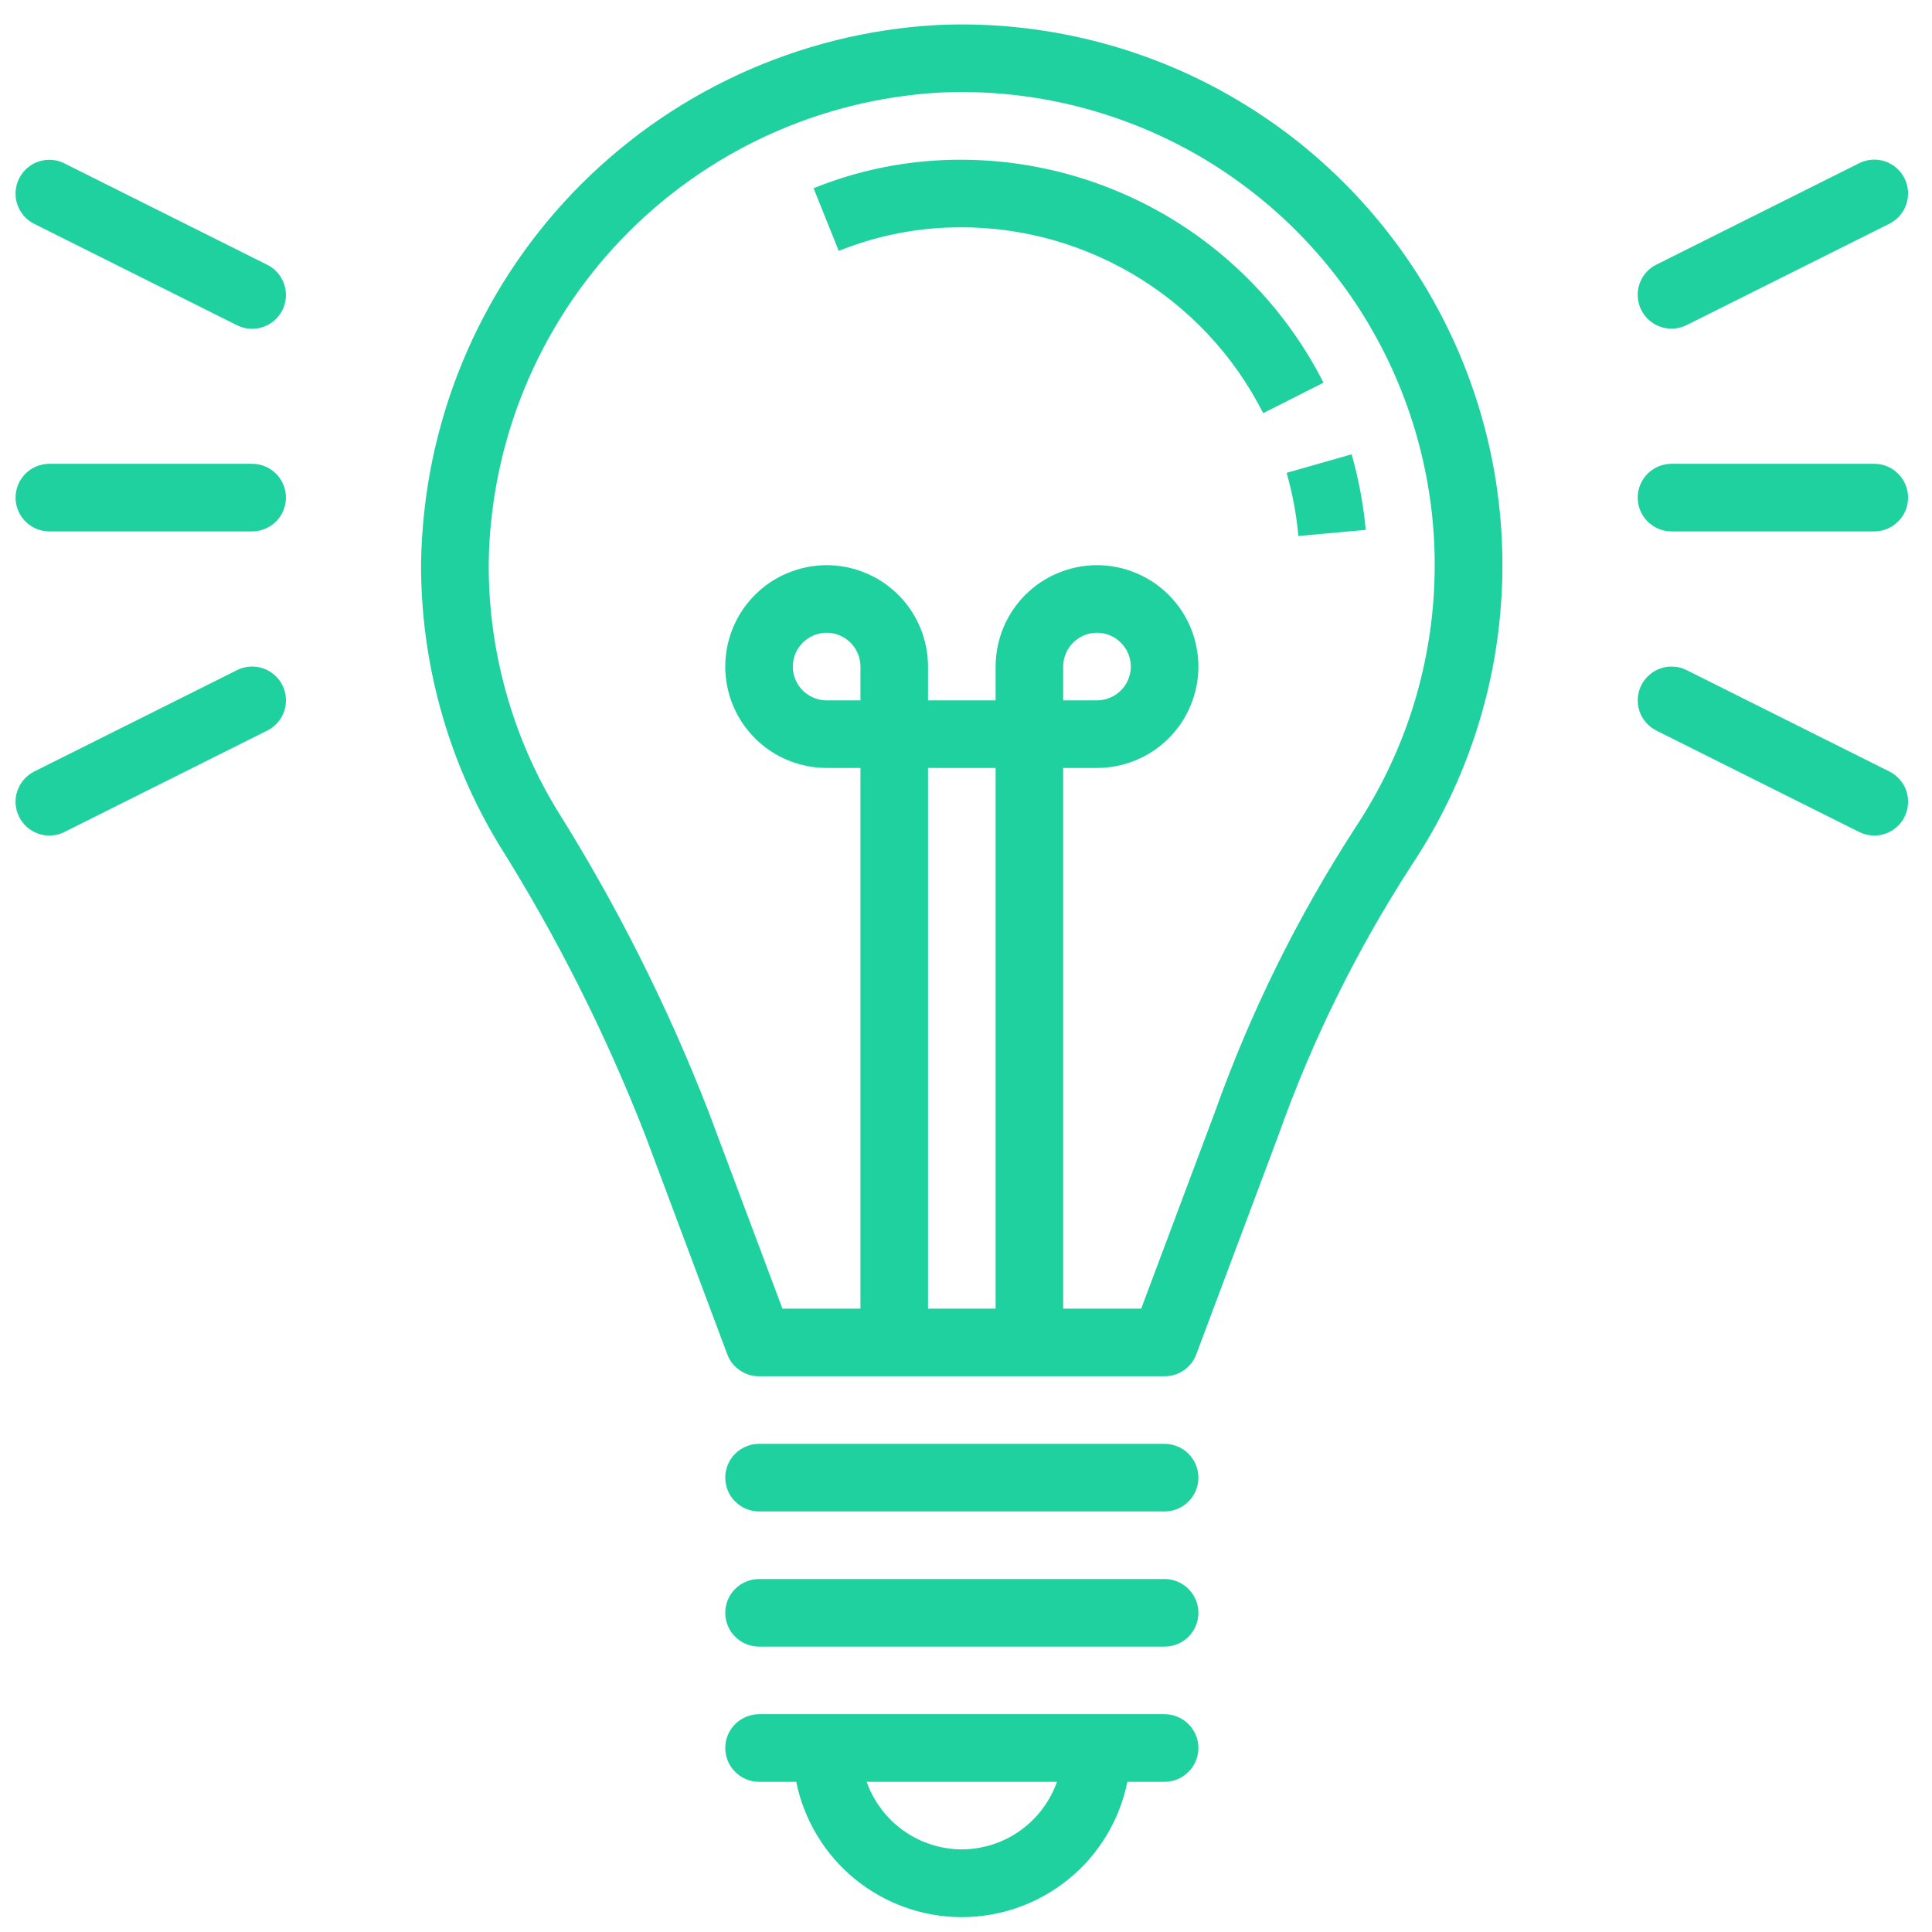 <?xml version="1.0" encoding="UTF-8"?>
<svg width="49px" height="49px" viewBox="0 0 49 49" version="1.1" xmlns="http://www.w3.org/2000/svg" xmlns:xlink="http://www.w3.org/1999/xlink">
    <title>inspiración</title>
    <g id="Landing" stroke="none" stroke-width="1" fill="none" fill-rule="evenodd">
        <g id="Trantor-Home-1" transform="translate(-872, -2961)" fill="#1FD19F" fill-rule="nonzero">
            <g id="Group-9" transform="translate(112.394, 2485)">
                <g id="Group-21" transform="translate(0, 114)">
                    <g id="Group-17" transform="translate(715, 319.62)">
                        <path d="M68.357,43.016 C68.988,42.985 69.618,42.999 70.246,43.057 C70.875,43.115 71.496,43.215 72.112,43.359 C72.726,43.501 73.328,43.687 73.917,43.913 C74.506,44.139 75.076,44.404 75.629,44.71 C76.181,45.016 76.71,45.358 77.216,45.735 C77.721,46.113 78.198,46.525 78.646,46.969 C79.094,47.413 79.511,47.885 79.894,48.387 C80.277,48.888 80.624,49.413 80.934,49.962 C81.245,50.512 81.517,51.08 81.749,51.667 C81.981,52.255 82.172,52.854 82.322,53.468 C82.471,54.08 82.577,54.7 82.641,55.328 C82.705,55.956 82.725,56.586 82.702,57.216 C82.678,57.847 82.612,58.474 82.503,59.095 C82.394,59.716 82.241,60.327 82.048,60.928 C81.854,61.528 81.62,62.113 81.345,62.682 C81.071,63.249 80.758,63.797 80.409,64.321 C79.009,66.484 77.877,68.779 77.017,71.207 L74.946,76.73 C74.882,76.898 74.777,77.032 74.631,77.133 C74.484,77.235 74.321,77.285 74.142,77.285 L63.858,77.285 C63.679,77.286 63.516,77.235 63.369,77.134 C63.221,77.033 63.116,76.9 63.053,76.733 L60.967,71.162 C59.962,68.59 58.727,66.136 57.258,63.798 C56.607,62.722 56.114,61.576 55.779,60.363 C55.445,59.15 55.28,57.915 55.285,56.656 C55.292,56.223 55.319,55.79 55.366,55.36 C55.413,54.928 55.479,54.501 55.566,54.076 C55.654,53.652 55.76,53.233 55.886,52.818 C56.012,52.404 56.157,51.996 56.322,51.595 C56.486,51.194 56.669,50.802 56.871,50.418 C57.071,50.034 57.29,49.661 57.526,49.297 C57.763,48.933 58.016,48.582 58.284,48.243 C58.554,47.903 58.839,47.576 59.138,47.264 C59.438,46.951 59.752,46.652 60.08,46.37 C60.408,46.087 60.748,45.818 61.101,45.566 C61.454,45.316 61.817,45.081 62.192,44.864 C62.567,44.647 62.952,44.447 63.346,44.265 C63.739,44.084 64.14,43.922 64.549,43.778 C64.957,43.634 65.372,43.51 65.793,43.404 C66.213,43.299 66.638,43.215 67.067,43.15 C67.494,43.085 67.926,43.039 68.357,43.016 Z M69.857,61.857 L68.143,61.857 L68.143,75.571 L69.857,75.571 L69.857,61.857 Z M68.85,44.716 L68.436,44.728 C68.059,44.749 67.681,44.789 67.306,44.846 C66.931,44.902 66.561,44.977 66.193,45.068 C65.825,45.161 65.462,45.269 65.104,45.395 C64.747,45.521 64.396,45.663 64.051,45.822 C63.707,45.98 63.371,46.156 63.043,46.345 C62.715,46.536 62.397,46.741 62.088,46.961 C61.78,47.181 61.481,47.414 61.195,47.663 C60.909,47.911 60.633,48.171 60.372,48.445 C60.109,48.719 59.86,49.005 59.625,49.301 C59.388,49.599 59.168,49.906 58.961,50.224 C58.755,50.542 58.563,50.869 58.387,51.205 C58.211,51.541 58.051,51.884 57.907,52.234 C57.763,52.585 57.636,52.942 57.525,53.304 C57.414,53.667 57.322,54.035 57.246,54.406 C57.17,54.778 57.111,55.151 57.07,55.529 C57.028,55.905 57.006,56.283 57.001,56.662 C56.995,57.763 57.139,58.844 57.431,59.905 C57.724,60.966 58.154,61.968 58.724,62.91 C60.249,65.339 61.531,67.888 62.571,70.559 L64.451,75.571 L66.429,75.571 L66.429,61.857 L65.572,61.857 C65.403,61.857 65.235,61.841 65.069,61.807 C64.905,61.774 64.743,61.726 64.588,61.661 C64.432,61.597 64.284,61.517 64.143,61.424 C64.003,61.33 63.873,61.224 63.753,61.103 C63.634,60.984 63.527,60.854 63.433,60.715 C63.34,60.574 63.26,60.426 63.196,60.269 C63.131,60.114 63.083,59.952 63.05,59.788 C63.017,59.622 63,59.454 63,59.286 C63,59.117 63.017,58.95 63.05,58.784 C63.083,58.619 63.131,58.457 63.196,58.302 C63.26,58.146 63.34,57.998 63.433,57.857 C63.527,57.717 63.634,57.587 63.753,57.468 C63.873,57.348 64.003,57.241 64.143,57.147 C64.284,57.055 64.432,56.974 64.588,56.911 C64.743,56.846 64.905,56.797 65.069,56.764 C65.235,56.731 65.403,56.714 65.572,56.714 C65.74,56.714 65.908,56.731 66.074,56.764 C66.238,56.797 66.4,56.846 66.555,56.911 C66.711,56.974 66.859,57.055 67,57.147 C67.14,57.241 67.27,57.348 67.389,57.468 C67.51,57.587 67.616,57.717 67.71,57.857 C67.803,57.998 67.883,58.146 67.947,58.302 C68.012,58.457 68.06,58.619 68.093,58.784 C68.126,58.95 68.143,59.117 68.143,59.286 L68.143,60.143 L69.857,60.143 L69.857,59.286 C69.857,59.117 69.874,58.95 69.907,58.784 C69.94,58.619 69.988,58.457 70.053,58.302 C70.117,58.146 70.197,57.998 70.29,57.857 C70.384,57.717 70.49,57.587 70.609,57.468 C70.73,57.348 70.86,57.241 71,57.147 C71.141,57.055 71.289,56.974 71.445,56.911 C71.6,56.846 71.762,56.797 71.926,56.764 C72.092,56.731 72.26,56.714 72.428,56.714 C72.597,56.714 72.765,56.731 72.931,56.764 C73.095,56.797 73.257,56.846 73.412,56.911 C73.568,56.974 73.716,57.055 73.857,57.147 C73.997,57.241 74.127,57.348 74.246,57.468 C74.366,57.587 74.473,57.717 74.567,57.857 C74.66,57.998 74.74,58.146 74.804,58.302 C74.869,58.457 74.917,58.619 74.95,58.784 C74.983,58.95 75,59.117 75,59.286 C75,59.454 74.983,59.622 74.95,59.788 C74.917,59.952 74.869,60.114 74.804,60.269 C74.74,60.426 74.66,60.574 74.567,60.715 C74.473,60.854 74.366,60.984 74.246,61.103 C74.127,61.224 73.997,61.33 73.857,61.424 C73.716,61.517 73.568,61.597 73.412,61.661 C73.257,61.726 73.095,61.774 72.931,61.807 C72.765,61.841 72.597,61.857 72.428,61.857 L71.571,61.857 L71.571,75.571 L73.549,75.571 L75.411,70.604 C76.32,68.053 77.509,65.642 78.982,63.369 C79.285,62.91 79.559,62.431 79.798,61.935 C80.039,61.437 80.244,60.926 80.414,60.401 C80.583,59.875 80.716,59.34 80.811,58.796 C80.908,58.252 80.966,57.705 80.985,57.153 C81.006,56.601 80.988,56.05 80.933,55.501 C80.876,54.952 80.783,54.41 80.652,53.873 C80.522,53.336 80.355,52.812 80.151,52.299 C79.948,51.784 79.711,51.288 79.439,50.808 C79.168,50.326 78.863,49.867 78.529,49.429 C78.193,48.99 77.829,48.576 77.437,48.188 C77.044,47.799 76.628,47.439 76.185,47.109 C75.744,46.778 75.281,46.478 74.798,46.211 C74.314,45.944 73.814,45.712 73.3,45.514 C72.784,45.316 72.258,45.154 71.72,45.028 C71.182,44.902 70.638,44.815 70.089,44.764 C69.539,44.714 68.988,44.702 68.436,44.728 Z M65.572,58.428 C65.458,58.428 65.349,58.45 65.244,58.494 C65.139,58.537 65.046,58.6 64.966,58.68 C64.885,58.76 64.823,58.853 64.779,58.958 C64.736,59.063 64.714,59.172 64.714,59.286 C64.714,59.399 64.736,59.508 64.779,59.614 C64.823,59.719 64.885,59.811 64.966,59.892 C65.046,59.972 65.139,60.034 65.244,60.077 C65.349,60.121 65.458,60.143 65.572,60.143 L66.429,60.143 L66.429,59.286 C66.429,59.172 66.407,59.063 66.363,58.958 C66.32,58.853 66.258,58.76 66.177,58.68 C66.097,58.6 66.005,58.537 65.899,58.494 C65.794,58.45 65.685,58.428 65.572,58.428 Z M72.428,58.428 C72.315,58.428 72.206,58.45 72.101,58.494 C71.995,58.537 71.903,58.6 71.823,58.68 C71.742,58.76 71.68,58.853 71.636,58.958 C71.593,59.063 71.571,59.172 71.571,59.286 L71.571,60.143 L72.428,60.143 C72.542,60.143 72.651,60.121 72.756,60.077 C72.861,60.034 72.954,59.972 73.034,59.892 C73.115,59.811 73.177,59.719 73.22,59.614 C73.264,59.508 73.286,59.399 73.286,59.286 C73.286,59.172 73.264,59.063 73.22,58.958 C73.177,58.853 73.115,58.76 73.034,58.68 C72.954,58.6 72.861,58.537 72.756,58.494 C72.651,58.45 72.542,58.428 72.428,58.428 Z M78.887,53.902 C79.065,54.53 79.184,55.169 79.244,55.819 L77.535,55.974 C77.487,55.431 77.387,54.897 77.238,54.372 Z M68.518,46.441 C69.01,46.419 69.503,46.434 69.994,46.482 C70.485,46.532 70.969,46.616 71.448,46.734 C71.926,46.853 72.395,47.005 72.852,47.192 C73.308,47.377 73.749,47.594 74.176,47.843 C74.602,48.092 75.007,48.37 75.393,48.677 C75.779,48.985 76.141,49.318 76.48,49.678 C76.818,50.036 77.129,50.418 77.412,50.821 C77.696,51.224 77.949,51.646 78.173,52.086 L76.643,52.858 C76.457,52.491 76.246,52.138 76.01,51.802 C75.775,51.465 75.516,51.148 75.234,50.848 C74.952,50.549 74.65,50.271 74.329,50.015 C74.007,49.758 73.668,49.527 73.314,49.319 C72.958,49.112 72.59,48.931 72.21,48.776 C71.828,48.621 71.438,48.493 71.04,48.395 C70.64,48.297 70.236,48.226 69.826,48.186 C69.418,48.146 69.008,48.134 68.597,48.153 C67.658,48.196 66.751,48.392 65.879,48.744 L65.24,47.154 C66.292,46.73 67.385,46.492 68.518,46.441 Z M74.142,78.999 L63.858,78.999 C63.743,78.999 63.634,79.021 63.53,79.065 C63.425,79.108 63.332,79.17 63.252,79.25 C63.17,79.331 63.109,79.423 63.065,79.529 C63.022,79.634 63,79.743 63,79.856 C63,79.97 63.022,80.079 63.065,80.184 C63.109,80.289 63.17,80.382 63.252,80.462 C63.332,80.542 63.425,80.605 63.53,80.648 C63.634,80.692 63.743,80.714 63.858,80.714 L74.142,80.714 C74.256,80.714 74.365,80.692 74.47,80.648 C74.575,80.605 74.668,80.542 74.748,80.462 C74.828,80.382 74.891,80.289 74.935,80.184 C74.978,80.079 75,79.97 75,79.856 C75,79.743 74.978,79.634 74.935,79.529 C74.891,79.423 74.828,79.331 74.748,79.25 C74.668,79.17 74.575,79.108 74.47,79.065 C74.365,79.021 74.256,78.999 74.142,78.999 Z M74.142,82.428 L63.858,82.428 C63.743,82.428 63.634,82.45 63.53,82.493 C63.425,82.537 63.332,82.598 63.252,82.678 C63.17,82.76 63.109,82.853 63.065,82.956 C63.022,83.061 63,83.171 63,83.285 C63,83.399 63.022,83.508 63.065,83.613 C63.109,83.718 63.17,83.811 63.252,83.891 C63.332,83.972 63.425,84.034 63.53,84.077 C63.634,84.12 63.743,84.142 63.858,84.142 L74.142,84.142 C74.256,84.142 74.365,84.12 74.47,84.077 C74.575,84.034 74.668,83.972 74.748,83.891 C74.828,83.811 74.891,83.718 74.935,83.613 C74.978,83.508 75,83.399 75,83.285 C75,83.171 74.978,83.061 74.935,82.956 C74.891,82.853 74.828,82.76 74.748,82.678 C74.668,82.598 74.575,82.537 74.47,82.493 C74.365,82.45 74.256,82.428 74.142,82.428 Z M74.142,85.856 L63.858,85.856 C63.743,85.856 63.634,85.878 63.53,85.922 C63.425,85.965 63.332,86.027 63.252,86.107 C63.17,86.188 63.109,86.28 63.065,86.385 C63.022,86.491 63,86.6 63,86.713 C63,86.827 63.022,86.936 63.065,87.041 C63.109,87.146 63.17,87.239 63.252,87.319 C63.332,87.399 63.425,87.462 63.53,87.506 C63.634,87.549 63.743,87.571 63.858,87.571 L64.8,87.571 C64.849,87.81 64.917,88.045 65.007,88.274 C65.096,88.502 65.204,88.722 65.331,88.932 C65.457,89.142 65.601,89.34 65.762,89.525 C65.923,89.711 66.097,89.881 66.288,90.036 C66.478,90.191 66.68,90.329 66.893,90.449 C67.107,90.57 67.33,90.672 67.561,90.754 C67.792,90.837 68.028,90.899 68.269,90.94 C68.511,90.982 68.754,91.003 68.999,91.003 C69.246,91.003 69.489,90.982 69.731,90.94 C69.972,90.899 70.208,90.837 70.439,90.754 C70.67,90.672 70.893,90.57 71.106,90.449 C71.32,90.329 71.522,90.191 71.712,90.036 C71.901,89.881 72.077,89.711 72.238,89.525 C72.398,89.34 72.542,89.142 72.669,88.932 C72.796,88.722 72.904,88.502 72.993,88.274 C73.081,88.045 73.15,87.81 73.2,87.571 L74.142,87.571 C74.256,87.571 74.365,87.549 74.47,87.506 C74.575,87.462 74.668,87.399 74.748,87.319 C74.828,87.239 74.891,87.146 74.935,87.041 C74.978,86.936 75,86.827 75,86.713 C75,86.6 74.978,86.491 74.935,86.385 C74.891,86.28 74.828,86.188 74.748,86.107 C74.668,86.027 74.575,85.965 74.47,85.922 C74.365,85.878 74.256,85.856 74.142,85.856 Z M68.999,89.285 C68.735,89.283 68.476,89.242 68.225,89.162 C67.972,89.08 67.738,88.964 67.522,88.81 C67.306,88.657 67.118,88.474 66.958,88.262 C66.799,88.051 66.674,87.82 66.587,87.571 L71.413,87.571 C71.325,87.82 71.201,88.051 71.041,88.262 C70.882,88.474 70.694,88.657 70.478,88.81 C70.262,88.964 70.028,89.08 69.775,89.162 C69.524,89.242 69.265,89.283 68.999,89.285 Z M92.141,54.143 L87,54.143 C86.885,54.143 86.776,54.165 86.671,54.208 C86.567,54.252 86.474,54.314 86.393,54.394 C86.312,54.475 86.251,54.567 86.207,54.673 C86.164,54.778 86.142,54.887 86.142,55 C86.142,55.114 86.164,55.223 86.207,55.328 C86.251,55.433 86.312,55.526 86.393,55.606 C86.474,55.686 86.567,55.749 86.671,55.792 C86.776,55.836 86.885,55.857 87,55.858 L92.141,55.858 C92.256,55.857 92.366,55.836 92.469,55.792 C92.574,55.749 92.667,55.686 92.747,55.606 C92.829,55.526 92.89,55.433 92.934,55.328 C92.977,55.223 92.999,55.114 92.999,55 C92.999,54.887 92.977,54.778 92.934,54.673 C92.89,54.567 92.829,54.475 92.747,54.394 C92.667,54.314 92.574,54.252 92.469,54.208 C92.366,54.165 92.256,54.143 92.141,54.143 Z M92.525,61.947 L87.383,59.376 C87.281,59.324 87.173,59.295 87.059,59.288 C86.946,59.28 86.835,59.294 86.729,59.33 C86.621,59.366 86.524,59.421 86.438,59.496 C86.352,59.571 86.283,59.658 86.233,59.76 C86.182,59.861 86.153,59.969 86.145,60.082 C86.137,60.196 86.15,60.307 86.186,60.414 C86.222,60.522 86.278,60.619 86.352,60.705 C86.427,60.791 86.514,60.858 86.617,60.91 L91.758,63.481 C91.861,63.532 91.969,63.561 92.082,63.57 C92.195,63.578 92.306,63.564 92.414,63.528 C92.522,63.492 92.619,63.437 92.704,63.362 C92.79,63.288 92.859,63.199 92.909,63.098 C92.96,62.996 92.989,62.888 92.998,62.774 C93.006,62.661 92.992,62.55 92.956,62.442 C92.92,62.334 92.865,62.238 92.79,62.152 C92.715,62.066 92.627,61.998 92.525,61.947 Z M86.232,50.241 C86.283,50.343 86.351,50.43 86.437,50.505 C86.523,50.579 86.619,50.635 86.727,50.671 C86.835,50.707 86.946,50.721 87.059,50.714 C87.173,50.705 87.281,50.675 87.383,50.625 L92.525,48.054 C92.627,48.002 92.715,47.935 92.789,47.849 C92.863,47.763 92.919,47.665 92.955,47.558 C92.991,47.45 93.005,47.34 92.998,47.226 C92.989,47.113 92.96,47.005 92.909,46.903 C92.858,46.802 92.79,46.713 92.704,46.638 C92.619,46.564 92.522,46.508 92.414,46.472 C92.306,46.437 92.195,46.423 92.082,46.431 C91.969,46.439 91.861,46.468 91.758,46.52 L86.617,49.091 C86.514,49.141 86.426,49.21 86.351,49.296 C86.276,49.382 86.222,49.478 86.185,49.586 C86.149,49.694 86.135,49.805 86.144,49.918 C86.152,50.032 86.181,50.14 86.232,50.241 Z M51,54.143 L45.859,54.143 C45.744,54.143 45.634,54.165 45.529,54.208 C45.424,54.252 45.332,54.314 45.251,54.394 C45.171,54.475 45.109,54.567 45.066,54.673 C45.023,54.778 45.001,54.887 45.001,55 C45.001,55.114 45.023,55.223 45.066,55.328 C45.109,55.433 45.171,55.526 45.251,55.606 C45.332,55.686 45.424,55.749 45.529,55.792 C45.634,55.836 45.744,55.857 45.859,55.858 L51,55.858 C51.114,55.857 51.223,55.836 51.328,55.792 C51.433,55.749 51.526,55.686 51.606,55.606 C51.688,55.526 51.749,55.433 51.793,55.328 C51.836,55.223 51.858,55.114 51.858,55 C51.858,54.887 51.836,54.778 51.793,54.673 C51.749,54.567 51.688,54.475 51.606,54.394 C51.526,54.314 51.433,54.252 51.328,54.208 C51.223,54.165 51.114,54.143 51,54.143 Z M50.617,59.376 L45.475,61.947 C45.373,61.998 45.285,62.066 45.21,62.152 C45.137,62.238 45.081,62.334 45.045,62.442 C45.008,62.55 44.994,62.661 45.002,62.774 C45.011,62.888 45.04,62.996 45.091,63.097 C45.142,63.199 45.21,63.288 45.296,63.362 C45.381,63.437 45.478,63.491 45.586,63.527 C45.694,63.564 45.805,63.578 45.918,63.57 C46.031,63.561 46.139,63.532 46.24,63.481 L51.383,60.91 C51.486,60.86 51.574,60.791 51.649,60.705 C51.724,60.619 51.779,60.522 51.815,60.414 C51.851,60.307 51.865,60.196 51.856,60.082 C51.848,59.969 51.819,59.861 51.768,59.759 C51.718,59.658 51.649,59.569 51.563,59.495 C51.477,59.42 51.381,59.365 51.273,59.329 C51.165,59.293 51.054,59.279 50.941,59.287 C50.827,59.295 50.719,59.324 50.617,59.376 Z M50.617,50.629 C50.719,50.68 50.827,50.709 50.941,50.718 C51.054,50.725 51.165,50.711 51.273,50.675 C51.381,50.639 51.477,50.584 51.563,50.509 C51.649,50.434 51.717,50.347 51.768,50.245 C51.819,50.144 51.848,50.036 51.856,49.922 C51.863,49.809 51.85,49.698 51.814,49.59 C51.778,49.482 51.722,49.386 51.648,49.3 C51.573,49.214 51.486,49.145 51.383,49.095 L46.24,46.524 C46.139,46.472 46.031,46.443 45.918,46.435 C45.805,46.427 45.694,46.441 45.586,46.477 C45.478,46.513 45.381,46.568 45.296,46.643 C45.21,46.717 45.142,46.806 45.091,46.907 C45.04,47.009 45.011,47.117 45.002,47.231 C44.994,47.344 45.008,47.455 45.045,47.563 C45.081,47.67 45.137,47.767 45.21,47.853 C45.285,47.939 45.373,48.007 45.475,48.058 L50.617,50.629 Z" id="inspiración"></path>
                    </g>
                </g>
            </g>
        </g>
    </g>
</svg>
